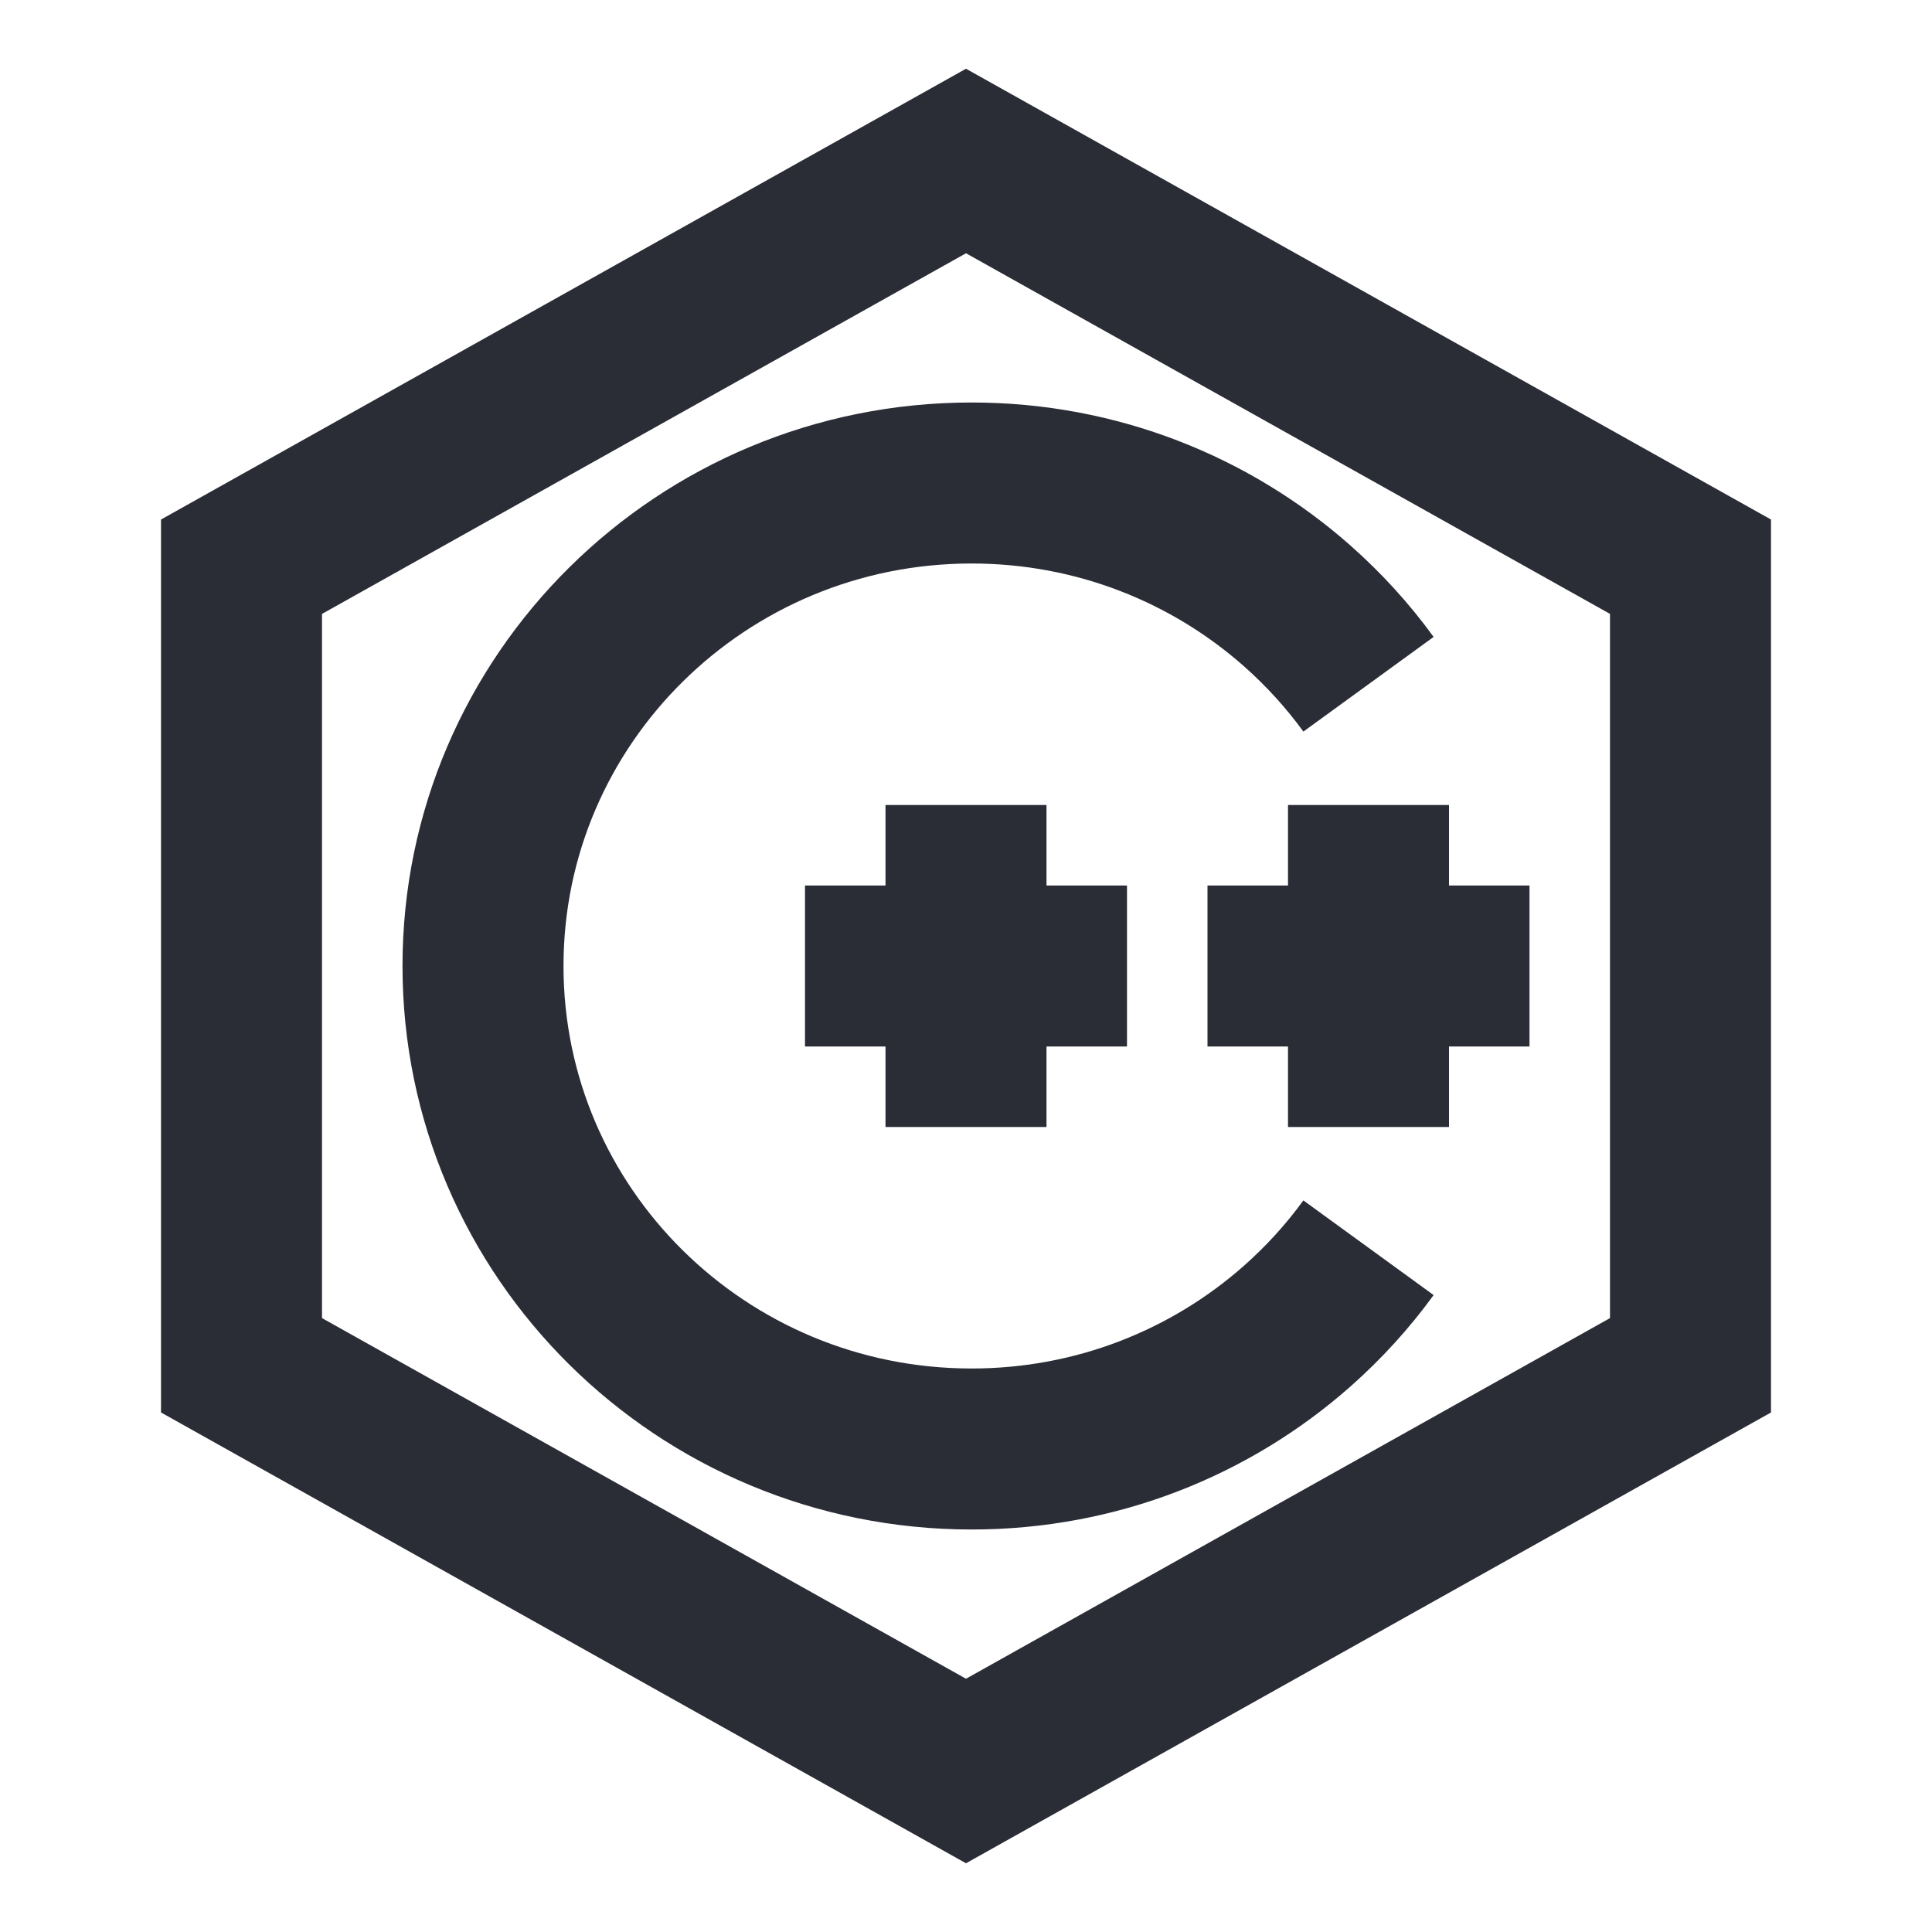<svg width="24" height="24" viewBox="0 0 24 24" fill="none" xmlns="http://www.w3.org/2000/svg">
<g clip-path="url(#clip0_312_13831)">
<path d="M3 7.04L12 2L21 7.04V16.96L12 22L3 16.96V7.04Z" stroke="#2A2C36" stroke-width="2"/>
<path d="M17 8.5C16.742 8.145 16.445 7.819 16.116 7.528C15.042 6.578 13.624 6 12.07 6C8.717 6 6 8.686 6 12C6 15.314 8.717 18 12.07 18C13.624 18 15.042 17.422 16.116 16.472C16.445 16.181 16.742 15.855 17 15.5" stroke="#2A2C36" stroke-width="2"/>
<path d="M12 10V14" stroke="#2A2C36" stroke-width="2"/>
<path d="M10 12L14 12" stroke="#2A2C36" stroke-width="2"/>
<path d="M17 10V14" stroke="#2A2C36" stroke-width="2"/>
<path d="M15 12L19 12" stroke="#2A2C36" stroke-width="2"/>
</g>
<defs>
<clipPath id="clip0_312_13831">
<rect width="24" height="24" fill="white"/>
</clipPath>
</defs>
</svg>
